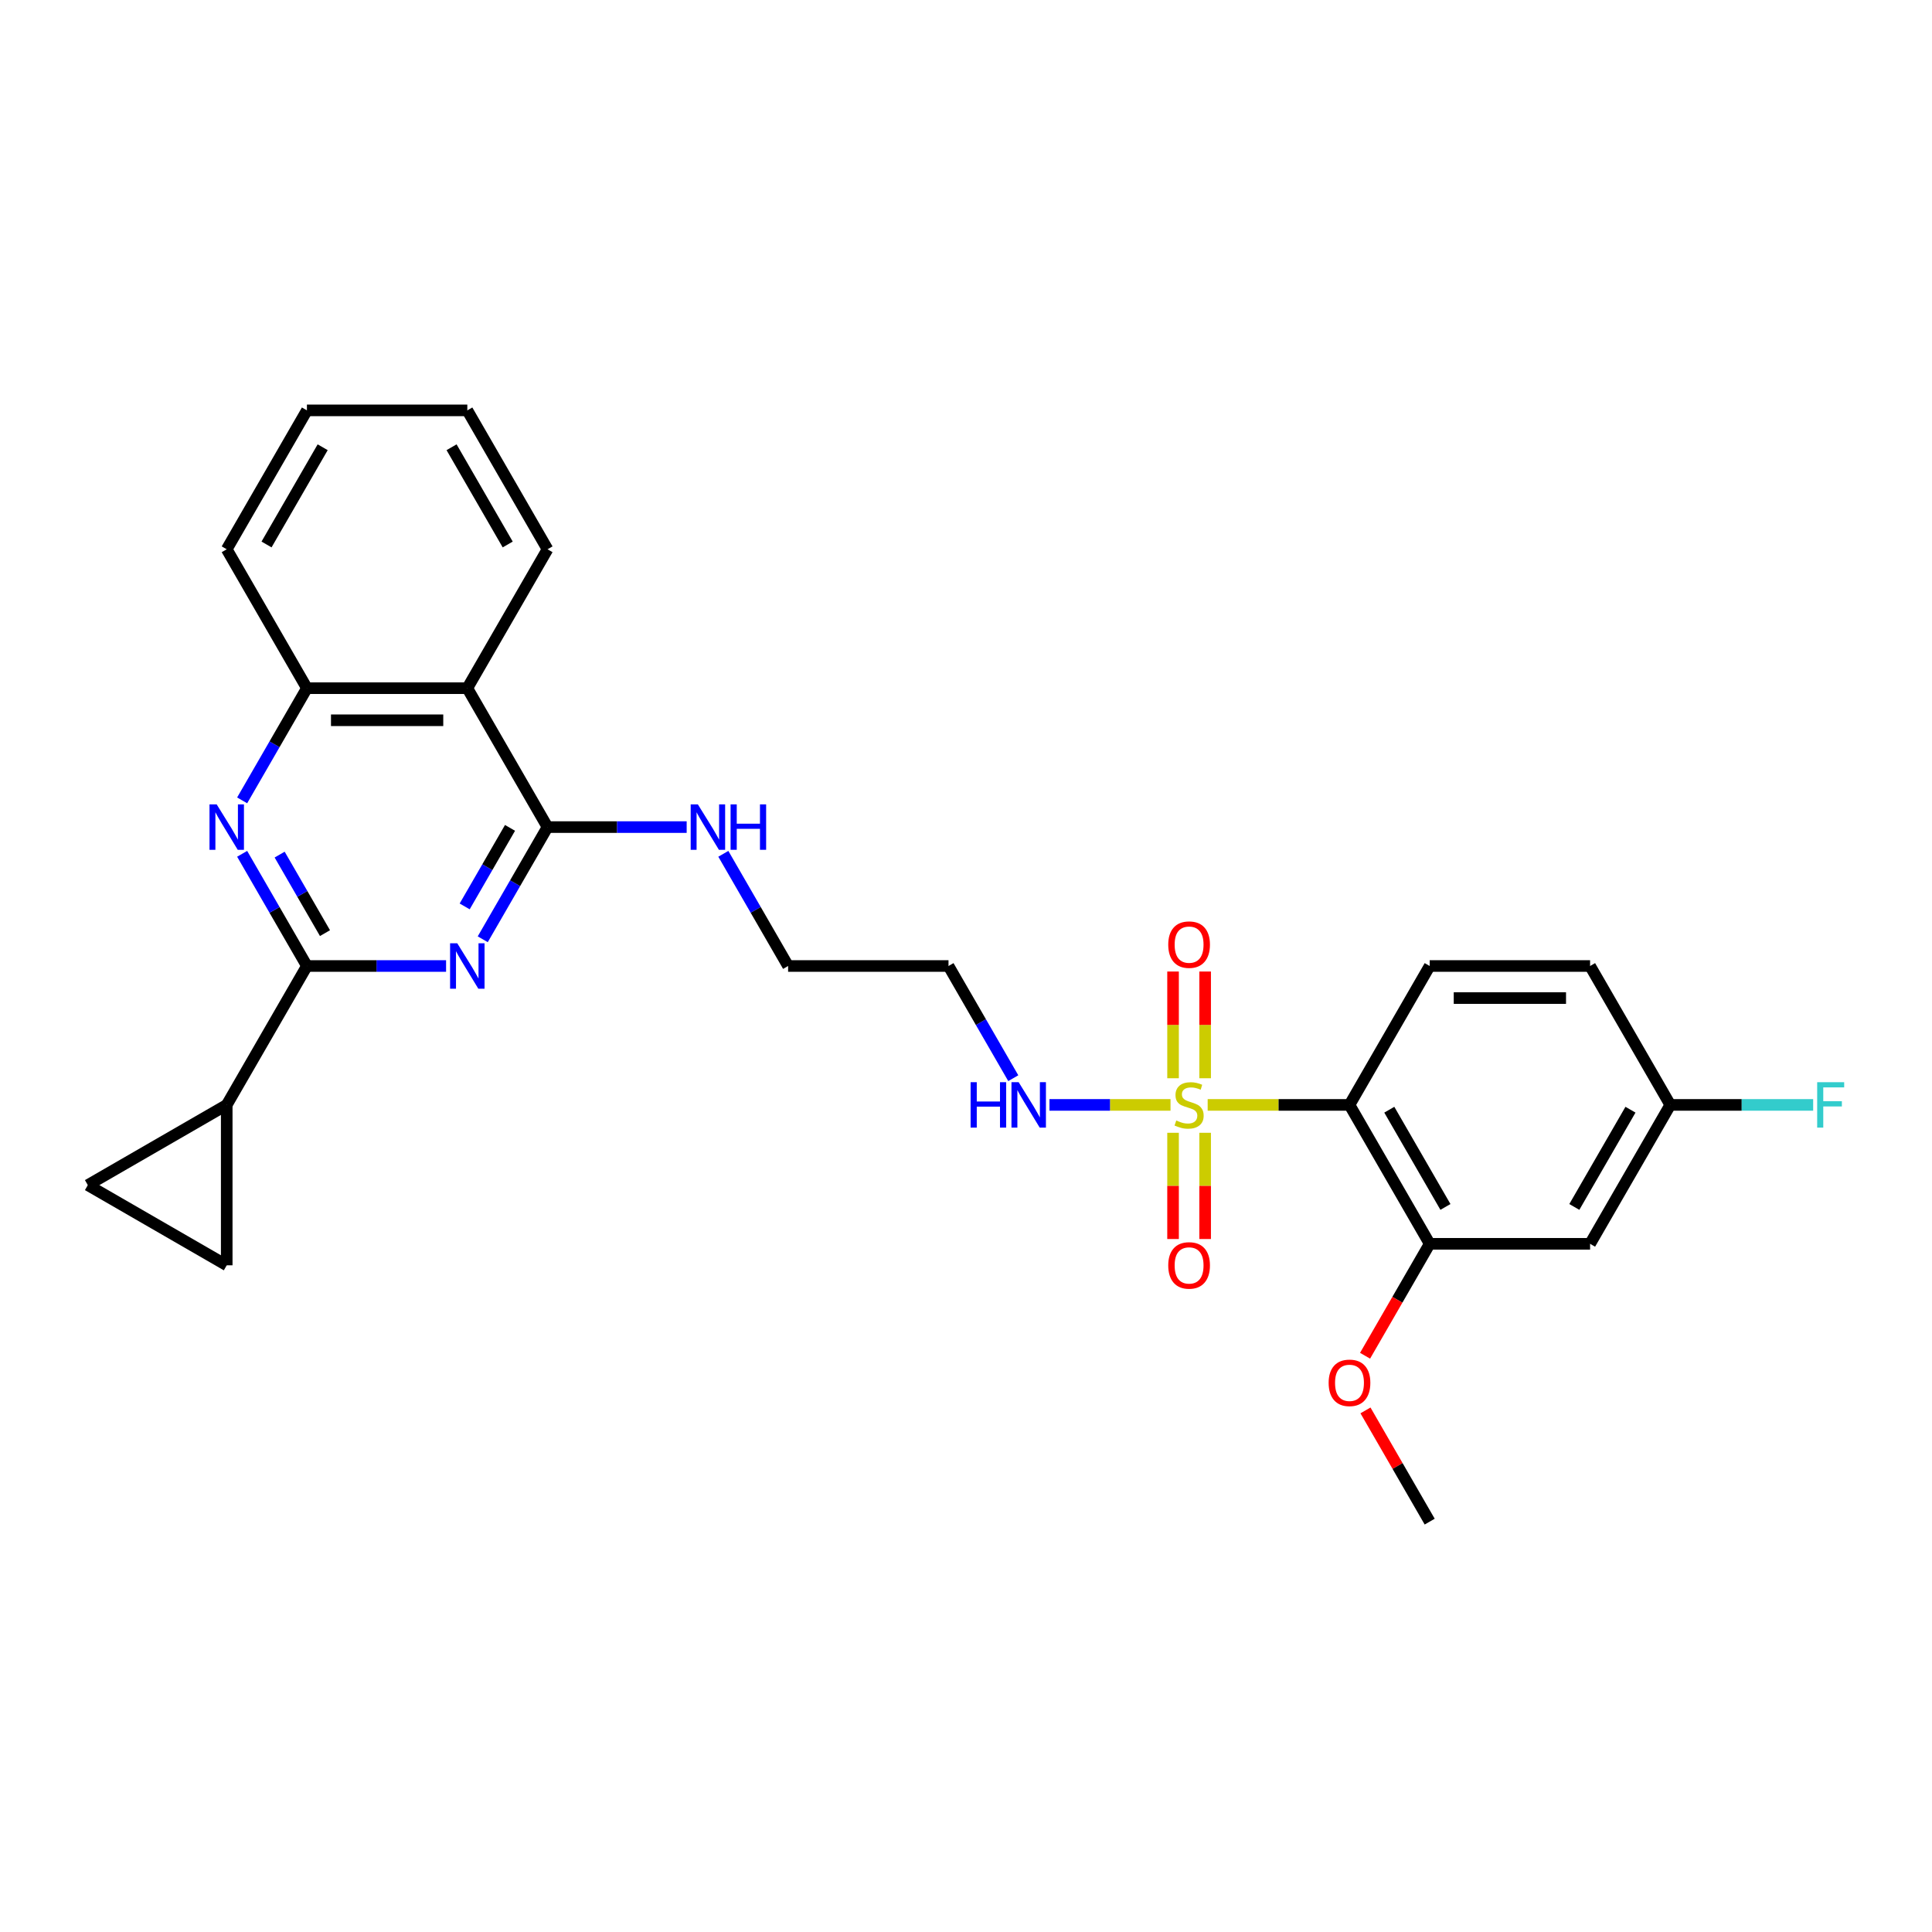 <?xml version='1.0' encoding='iso-8859-1'?>
<svg version='1.1' baseProfile='full'
              xmlns='http://www.w3.org/2000/svg'
                      xmlns:rdkit='http://www.rdkit.org/xml'
                      xmlns:xlink='http://www.w3.org/1999/xlink'
                  xml:space='preserve'
width='1000px' height='1000px' viewBox='0 0 1000 1000'>
<!-- END OF HEADER -->
<rect style='opacity:1.0;fill:#FFFFFF;stroke:none' width='1000' height='1000' x='0' y='0'> </rect>
<path class='bond-1' d='M 625.088,571.898 L 661.791,571.898' style='fill:none;fill-rule:evenodd;stroke:#CCCC00;stroke-width:6px;stroke-linecap:butt;stroke-linejoin:miter;stroke-opacity:1' />
<path class='bond-1' d='M 661.791,571.898 L 698.494,571.898' style='fill:none;fill-rule:evenodd;stroke:#000000;stroke-width:6px;stroke-linecap:butt;stroke-linejoin:miter;stroke-opacity:1' />
<path class='bond-13' d='M 623.776,558.1 L 623.776,530.481' style='fill:none;fill-rule:evenodd;stroke:#CCCC00;stroke-width:6px;stroke-linecap:butt;stroke-linejoin:miter;stroke-opacity:1' />
<path class='bond-13' d='M 623.776,530.481 L 623.776,502.862' style='fill:none;fill-rule:evenodd;stroke:#FF0000;stroke-width:6px;stroke-linecap:butt;stroke-linejoin:miter;stroke-opacity:1' />
<path class='bond-13' d='M 607.172,558.1 L 607.172,530.481' style='fill:none;fill-rule:evenodd;stroke:#CCCC00;stroke-width:6px;stroke-linecap:butt;stroke-linejoin:miter;stroke-opacity:1' />
<path class='bond-13' d='M 607.172,530.481 L 607.172,502.862' style='fill:none;fill-rule:evenodd;stroke:#FF0000;stroke-width:6px;stroke-linecap:butt;stroke-linejoin:miter;stroke-opacity:1' />
<path class='bond-14' d='M 607.172,586.327 L 607.172,613.821' style='fill:none;fill-rule:evenodd;stroke:#CCCC00;stroke-width:6px;stroke-linecap:butt;stroke-linejoin:miter;stroke-opacity:1' />
<path class='bond-14' d='M 607.172,613.821 L 607.172,641.315' style='fill:none;fill-rule:evenodd;stroke:#FF0000;stroke-width:6px;stroke-linecap:butt;stroke-linejoin:miter;stroke-opacity:1' />
<path class='bond-14' d='M 623.776,586.327 L 623.776,613.821' style='fill:none;fill-rule:evenodd;stroke:#CCCC00;stroke-width:6px;stroke-linecap:butt;stroke-linejoin:miter;stroke-opacity:1' />
<path class='bond-14' d='M 623.776,613.821 L 623.776,641.315' style='fill:none;fill-rule:evenodd;stroke:#FF0000;stroke-width:6px;stroke-linecap:butt;stroke-linejoin:miter;stroke-opacity:1' />
<path class='bond-15' d='M 605.86,571.898 L 574.533,571.898' style='fill:none;fill-rule:evenodd;stroke:#CCCC00;stroke-width:6px;stroke-linecap:butt;stroke-linejoin:miter;stroke-opacity:1' />
<path class='bond-15' d='M 574.533,571.898 L 543.205,571.898' style='fill:none;fill-rule:evenodd;stroke:#0000FF;stroke-width:6px;stroke-linecap:butt;stroke-linejoin:miter;stroke-opacity:1' />
<path class='bond-0' d='M 249.868,486.169 L 266.63,457.136' style='fill:none;fill-rule:evenodd;stroke:#0000FF;stroke-width:6px;stroke-linecap:butt;stroke-linejoin:miter;stroke-opacity:1' />
<path class='bond-0' d='M 266.63,457.136 L 283.393,428.102' style='fill:none;fill-rule:evenodd;stroke:#000000;stroke-width:6px;stroke-linecap:butt;stroke-linejoin:miter;stroke-opacity:1' />
<path class='bond-0' d='M 240.517,469.157 L 252.251,448.834' style='fill:none;fill-rule:evenodd;stroke:#0000FF;stroke-width:6px;stroke-linecap:butt;stroke-linejoin:miter;stroke-opacity:1' />
<path class='bond-0' d='M 252.251,448.834 L 263.985,428.51' style='fill:none;fill-rule:evenodd;stroke:#000000;stroke-width:6px;stroke-linecap:butt;stroke-linejoin:miter;stroke-opacity:1' />
<path class='bond-2' d='M 230.891,500 L 194.877,500' style='fill:none;fill-rule:evenodd;stroke:#0000FF;stroke-width:6px;stroke-linecap:butt;stroke-linejoin:miter;stroke-opacity:1' />
<path class='bond-2' d='M 194.877,500 L 158.862,500' style='fill:none;fill-rule:evenodd;stroke:#000000;stroke-width:6px;stroke-linecap:butt;stroke-linejoin:miter;stroke-opacity:1' />
<path class='bond-7' d='M 698.494,571.898 L 740.004,643.795' style='fill:none;fill-rule:evenodd;stroke:#000000;stroke-width:6px;stroke-linecap:butt;stroke-linejoin:miter;stroke-opacity:1' />
<path class='bond-7' d='M 719.1,574.38 L 748.157,624.709' style='fill:none;fill-rule:evenodd;stroke:#000000;stroke-width:6px;stroke-linecap:butt;stroke-linejoin:miter;stroke-opacity:1' />
<path class='bond-11' d='M 698.494,571.898 L 740.004,500' style='fill:none;fill-rule:evenodd;stroke:#000000;stroke-width:6px;stroke-linecap:butt;stroke-linejoin:miter;stroke-opacity:1' />
<path class='bond-4' d='M 158.862,500 L 142.1,470.967' style='fill:none;fill-rule:evenodd;stroke:#000000;stroke-width:6px;stroke-linecap:butt;stroke-linejoin:miter;stroke-opacity:1' />
<path class='bond-4' d='M 142.1,470.967 L 125.338,441.933' style='fill:none;fill-rule:evenodd;stroke:#0000FF;stroke-width:6px;stroke-linecap:butt;stroke-linejoin:miter;stroke-opacity:1' />
<path class='bond-4' d='M 168.213,482.988 L 156.48,462.665' style='fill:none;fill-rule:evenodd;stroke:#000000;stroke-width:6px;stroke-linecap:butt;stroke-linejoin:miter;stroke-opacity:1' />
<path class='bond-4' d='M 156.48,462.665 L 144.746,442.341' style='fill:none;fill-rule:evenodd;stroke:#0000FF;stroke-width:6px;stroke-linecap:butt;stroke-linejoin:miter;stroke-opacity:1' />
<path class='bond-6' d='M 158.862,500 L 117.352,571.898' style='fill:none;fill-rule:evenodd;stroke:#000000;stroke-width:6px;stroke-linecap:butt;stroke-linejoin:miter;stroke-opacity:1' />
<path class='bond-3' d='M 283.393,428.102 L 319.407,428.102' style='fill:none;fill-rule:evenodd;stroke:#000000;stroke-width:6px;stroke-linecap:butt;stroke-linejoin:miter;stroke-opacity:1' />
<path class='bond-3' d='M 319.407,428.102 L 355.421,428.102' style='fill:none;fill-rule:evenodd;stroke:#0000FF;stroke-width:6px;stroke-linecap:butt;stroke-linejoin:miter;stroke-opacity:1' />
<path class='bond-5' d='M 283.393,428.102 L 241.883,356.205' style='fill:none;fill-rule:evenodd;stroke:#000000;stroke-width:6px;stroke-linecap:butt;stroke-linejoin:miter;stroke-opacity:1' />
<path class='bond-29' d='M 125.338,414.271 L 142.1,385.238' style='fill:none;fill-rule:evenodd;stroke:#0000FF;stroke-width:6px;stroke-linecap:butt;stroke-linejoin:miter;stroke-opacity:1' />
<path class='bond-29' d='M 142.1,385.238 L 158.862,356.205' style='fill:none;fill-rule:evenodd;stroke:#000000;stroke-width:6px;stroke-linecap:butt;stroke-linejoin:miter;stroke-opacity:1' />
<path class='bond-8' d='M 241.883,356.205 L 158.862,356.205' style='fill:none;fill-rule:evenodd;stroke:#000000;stroke-width:6px;stroke-linecap:butt;stroke-linejoin:miter;stroke-opacity:1' />
<path class='bond-8' d='M 229.43,372.809 L 171.315,372.809' style='fill:none;fill-rule:evenodd;stroke:#000000;stroke-width:6px;stroke-linecap:butt;stroke-linejoin:miter;stroke-opacity:1' />
<path class='bond-22' d='M 241.883,356.205 L 283.393,284.307' style='fill:none;fill-rule:evenodd;stroke:#000000;stroke-width:6px;stroke-linecap:butt;stroke-linejoin:miter;stroke-opacity:1' />
<path class='bond-9' d='M 117.352,571.898 L 117.352,654.918' style='fill:none;fill-rule:evenodd;stroke:#000000;stroke-width:6px;stroke-linecap:butt;stroke-linejoin:miter;stroke-opacity:1' />
<path class='bond-10' d='M 117.352,571.898 L 45.455,613.408' style='fill:none;fill-rule:evenodd;stroke:#000000;stroke-width:6px;stroke-linecap:butt;stroke-linejoin:miter;stroke-opacity:1' />
<path class='bond-12' d='M 740.004,643.795 L 823.025,643.795' style='fill:none;fill-rule:evenodd;stroke:#000000;stroke-width:6px;stroke-linecap:butt;stroke-linejoin:miter;stroke-opacity:1' />
<path class='bond-19' d='M 740.004,643.795 L 723.28,672.762' style='fill:none;fill-rule:evenodd;stroke:#000000;stroke-width:6px;stroke-linecap:butt;stroke-linejoin:miter;stroke-opacity:1' />
<path class='bond-19' d='M 723.28,672.762 L 706.556,701.729' style='fill:none;fill-rule:evenodd;stroke:#FF0000;stroke-width:6px;stroke-linecap:butt;stroke-linejoin:miter;stroke-opacity:1' />
<path class='bond-23' d='M 158.862,356.205 L 117.352,284.307' style='fill:none;fill-rule:evenodd;stroke:#000000;stroke-width:6px;stroke-linecap:butt;stroke-linejoin:miter;stroke-opacity:1' />
<path class='bond-30' d='M 117.352,654.918 L 45.455,613.408' style='fill:none;fill-rule:evenodd;stroke:#000000;stroke-width:6px;stroke-linecap:butt;stroke-linejoin:miter;stroke-opacity:1' />
<path class='bond-18' d='M 740.004,500 L 823.025,500' style='fill:none;fill-rule:evenodd;stroke:#000000;stroke-width:6px;stroke-linecap:butt;stroke-linejoin:miter;stroke-opacity:1' />
<path class='bond-18' d='M 752.457,516.604 L 810.572,516.604' style='fill:none;fill-rule:evenodd;stroke:#000000;stroke-width:6px;stroke-linecap:butt;stroke-linejoin:miter;stroke-opacity:1' />
<path class='bond-17' d='M 823.025,643.795 L 864.535,571.898' style='fill:none;fill-rule:evenodd;stroke:#000000;stroke-width:6px;stroke-linecap:butt;stroke-linejoin:miter;stroke-opacity:1' />
<path class='bond-17' d='M 814.872,624.709 L 843.929,574.38' style='fill:none;fill-rule:evenodd;stroke:#000000;stroke-width:6px;stroke-linecap:butt;stroke-linejoin:miter;stroke-opacity:1' />
<path class='bond-20' d='M 524.468,558.067 L 507.706,529.033' style='fill:none;fill-rule:evenodd;stroke:#0000FF;stroke-width:6px;stroke-linecap:butt;stroke-linejoin:miter;stroke-opacity:1' />
<path class='bond-20' d='M 507.706,529.033 L 490.944,500' style='fill:none;fill-rule:evenodd;stroke:#000000;stroke-width:6px;stroke-linecap:butt;stroke-linejoin:miter;stroke-opacity:1' />
<path class='bond-16' d='M 374.399,441.933 L 391.161,470.967' style='fill:none;fill-rule:evenodd;stroke:#0000FF;stroke-width:6px;stroke-linecap:butt;stroke-linejoin:miter;stroke-opacity:1' />
<path class='bond-16' d='M 391.161,470.967 L 407.923,500' style='fill:none;fill-rule:evenodd;stroke:#000000;stroke-width:6px;stroke-linecap:butt;stroke-linejoin:miter;stroke-opacity:1' />
<path class='bond-21' d='M 864.535,571.898 L 901.512,571.898' style='fill:none;fill-rule:evenodd;stroke:#000000;stroke-width:6px;stroke-linecap:butt;stroke-linejoin:miter;stroke-opacity:1' />
<path class='bond-21' d='M 901.512,571.898 L 938.489,571.898' style='fill:none;fill-rule:evenodd;stroke:#33CCCC;stroke-width:6px;stroke-linecap:butt;stroke-linejoin:miter;stroke-opacity:1' />
<path class='bond-28' d='M 864.535,571.898 L 823.025,500' style='fill:none;fill-rule:evenodd;stroke:#000000;stroke-width:6px;stroke-linecap:butt;stroke-linejoin:miter;stroke-opacity:1' />
<path class='bond-25' d='M 706.767,730.022 L 723.386,758.807' style='fill:none;fill-rule:evenodd;stroke:#FF0000;stroke-width:6px;stroke-linecap:butt;stroke-linejoin:miter;stroke-opacity:1' />
<path class='bond-25' d='M 723.386,758.807 L 740.004,787.591' style='fill:none;fill-rule:evenodd;stroke:#000000;stroke-width:6px;stroke-linecap:butt;stroke-linejoin:miter;stroke-opacity:1' />
<path class='bond-24' d='M 490.944,500 L 407.923,500' style='fill:none;fill-rule:evenodd;stroke:#000000;stroke-width:6px;stroke-linecap:butt;stroke-linejoin:miter;stroke-opacity:1' />
<path class='bond-26' d='M 283.393,284.307 L 241.883,212.409' style='fill:none;fill-rule:evenodd;stroke:#000000;stroke-width:6px;stroke-linecap:butt;stroke-linejoin:miter;stroke-opacity:1' />
<path class='bond-26' d='M 262.787,281.824 L 233.73,231.496' style='fill:none;fill-rule:evenodd;stroke:#000000;stroke-width:6px;stroke-linecap:butt;stroke-linejoin:miter;stroke-opacity:1' />
<path class='bond-27' d='M 117.352,284.307 L 158.862,212.409' style='fill:none;fill-rule:evenodd;stroke:#000000;stroke-width:6px;stroke-linecap:butt;stroke-linejoin:miter;stroke-opacity:1' />
<path class='bond-27' d='M 137.958,281.824 L 167.015,231.496' style='fill:none;fill-rule:evenodd;stroke:#000000;stroke-width:6px;stroke-linecap:butt;stroke-linejoin:miter;stroke-opacity:1' />
<path class='bond-31' d='M 241.883,212.409 L 158.862,212.409' style='fill:none;fill-rule:evenodd;stroke:#000000;stroke-width:6px;stroke-linecap:butt;stroke-linejoin:miter;stroke-opacity:1' />
<path  class='atom-0' d='M 608.832 579.967
Q 609.098 580.067, 610.194 580.532
Q 611.29 580.997, 612.485 581.296
Q 613.714 581.561, 614.909 581.561
Q 617.134 581.561, 618.43 580.499
Q 619.725 579.403, 619.725 577.51
Q 619.725 576.215, 619.06 575.418
Q 618.43 574.621, 617.433 574.189
Q 616.437 573.757, 614.777 573.259
Q 612.684 572.628, 611.423 572.031
Q 610.194 571.433, 609.297 570.171
Q 608.434 568.909, 608.434 566.784
Q 608.434 563.828, 610.426 562.002
Q 612.452 560.175, 616.437 560.175
Q 619.16 560.175, 622.248 561.47
L 621.485 564.027
Q 618.662 562.865, 616.537 562.865
Q 614.245 562.865, 612.983 563.828
Q 611.721 564.758, 611.755 566.385
Q 611.755 567.647, 612.386 568.411
Q 613.05 569.175, 613.98 569.606
Q 614.943 570.038, 616.537 570.536
Q 618.662 571.2, 619.924 571.864
Q 621.186 572.529, 622.082 573.89
Q 623.012 575.218, 623.012 577.51
Q 623.012 580.764, 620.82 582.524
Q 618.662 584.251, 615.042 584.251
Q 612.95 584.251, 611.356 583.786
Q 609.795 583.354, 607.936 582.591
L 608.832 579.967
' fill='#CCCC00'/>
<path  class='atom-1' d='M 236.686 488.244
L 244.39 500.697
Q 245.154 501.926, 246.382 504.151
Q 247.611 506.376, 247.677 506.509
L 247.677 488.244
L 250.799 488.244
L 250.799 511.756
L 247.578 511.756
L 239.309 498.14
Q 238.346 496.546, 237.317 494.72
Q 236.32 492.893, 236.021 492.329
L 236.021 511.756
L 232.966 511.756
L 232.966 488.244
L 236.686 488.244
' fill='#0000FF'/>
<path  class='atom-5' d='M 112.155 416.347
L 119.859 428.8
Q 120.623 430.028, 121.852 432.253
Q 123.081 434.478, 123.147 434.611
L 123.147 416.347
L 126.269 416.347
L 126.269 439.858
L 123.047 439.858
L 114.779 426.243
Q 113.816 424.649, 112.786 422.822
Q 111.79 420.996, 111.491 420.431
L 111.491 439.858
L 108.436 439.858
L 108.436 416.347
L 112.155 416.347
' fill='#0000FF'/>
<path  class='atom-14' d='M 604.681 488.944
Q 604.681 483.298, 607.471 480.144
Q 610.26 476.989, 615.474 476.989
Q 620.688 476.989, 623.477 480.144
Q 626.267 483.298, 626.267 488.944
Q 626.267 494.656, 623.444 497.91
Q 620.621 501.131, 615.474 501.131
Q 610.294 501.131, 607.471 497.91
Q 604.681 494.689, 604.681 488.944
M 615.474 498.475
Q 619.06 498.475, 620.987 496.084
Q 622.946 493.659, 622.946 488.944
Q 622.946 484.328, 620.987 482.003
Q 619.06 479.646, 615.474 479.646
Q 611.888 479.646, 609.928 481.97
Q 608.002 484.295, 608.002 488.944
Q 608.002 493.693, 609.928 496.084
Q 611.888 498.475, 615.474 498.475
' fill='#FF0000'/>
<path  class='atom-15' d='M 604.681 654.984
Q 604.681 649.339, 607.471 646.184
Q 610.26 643.029, 615.474 643.029
Q 620.688 643.029, 623.477 646.184
Q 626.267 649.339, 626.267 654.984
Q 626.267 660.696, 623.444 663.951
Q 620.621 667.172, 615.474 667.172
Q 610.294 667.172, 607.471 663.951
Q 604.681 660.729, 604.681 654.984
M 615.474 664.515
Q 619.06 664.515, 620.987 662.124
Q 622.946 659.7, 622.946 654.984
Q 622.946 650.368, 620.987 648.044
Q 619.06 645.686, 615.474 645.686
Q 611.888 645.686, 609.928 648.011
Q 608.002 650.335, 608.002 654.984
Q 608.002 659.733, 609.928 662.124
Q 611.888 664.515, 615.474 664.515
' fill='#FF0000'/>
<path  class='atom-16' d='M 502.384 560.142
L 505.572 560.142
L 505.572 570.138
L 517.593 570.138
L 517.593 560.142
L 520.781 560.142
L 520.781 583.653
L 517.593 583.653
L 517.593 572.794
L 505.572 572.794
L 505.572 583.653
L 502.384 583.653
L 502.384 560.142
' fill='#0000FF'/>
<path  class='atom-16' d='M 527.257 560.142
L 534.961 572.595
Q 535.725 573.824, 536.953 576.049
Q 538.182 578.274, 538.249 578.406
L 538.249 560.142
L 541.37 560.142
L 541.37 583.653
L 538.149 583.653
L 529.88 570.038
Q 528.917 568.444, 527.888 566.618
Q 526.891 564.791, 526.592 564.227
L 526.592 583.653
L 523.537 583.653
L 523.537 560.142
L 527.257 560.142
' fill='#0000FF'/>
<path  class='atom-17' d='M 361.216 416.347
L 368.92 428.8
Q 369.684 430.028, 370.913 432.253
Q 372.142 434.478, 372.208 434.611
L 372.208 416.347
L 375.329 416.347
L 375.329 439.858
L 372.108 439.858
L 363.839 426.243
Q 362.876 424.649, 361.847 422.822
Q 360.851 420.996, 360.552 420.431
L 360.552 439.858
L 357.497 439.858
L 357.497 416.347
L 361.216 416.347
' fill='#0000FF'/>
<path  class='atom-17' d='M 378.152 416.347
L 381.34 416.347
L 381.34 426.342
L 393.361 426.342
L 393.361 416.347
L 396.549 416.347
L 396.549 439.858
L 393.361 439.858
L 393.361 428.999
L 381.34 428.999
L 381.34 439.858
L 378.152 439.858
L 378.152 416.347
' fill='#0000FF'/>
<path  class='atom-20' d='M 687.702 715.759
Q 687.702 710.114, 690.491 706.959
Q 693.281 703.805, 698.494 703.805
Q 703.708 703.805, 706.497 706.959
Q 709.287 710.114, 709.287 715.759
Q 709.287 721.471, 706.464 724.726
Q 703.642 727.947, 698.494 727.947
Q 693.314 727.947, 690.491 724.726
Q 687.702 721.504, 687.702 715.759
M 698.494 725.29
Q 702.081 725.29, 704.007 722.899
Q 705.966 720.475, 705.966 715.759
Q 705.966 711.144, 704.007 708.819
Q 702.081 706.461, 698.494 706.461
Q 694.908 706.461, 692.949 708.786
Q 691.022 711.11, 691.022 715.759
Q 691.022 720.508, 692.949 722.899
Q 694.908 725.29, 698.494 725.29
' fill='#FF0000'/>
<path  class='atom-22' d='M 940.565 560.142
L 954.545 560.142
L 954.545 562.832
L 943.72 562.832
L 943.72 569.972
L 953.35 569.972
L 953.35 572.695
L 943.72 572.695
L 943.72 583.653
L 940.565 583.653
L 940.565 560.142
' fill='#33CCCC'/>
</svg>
